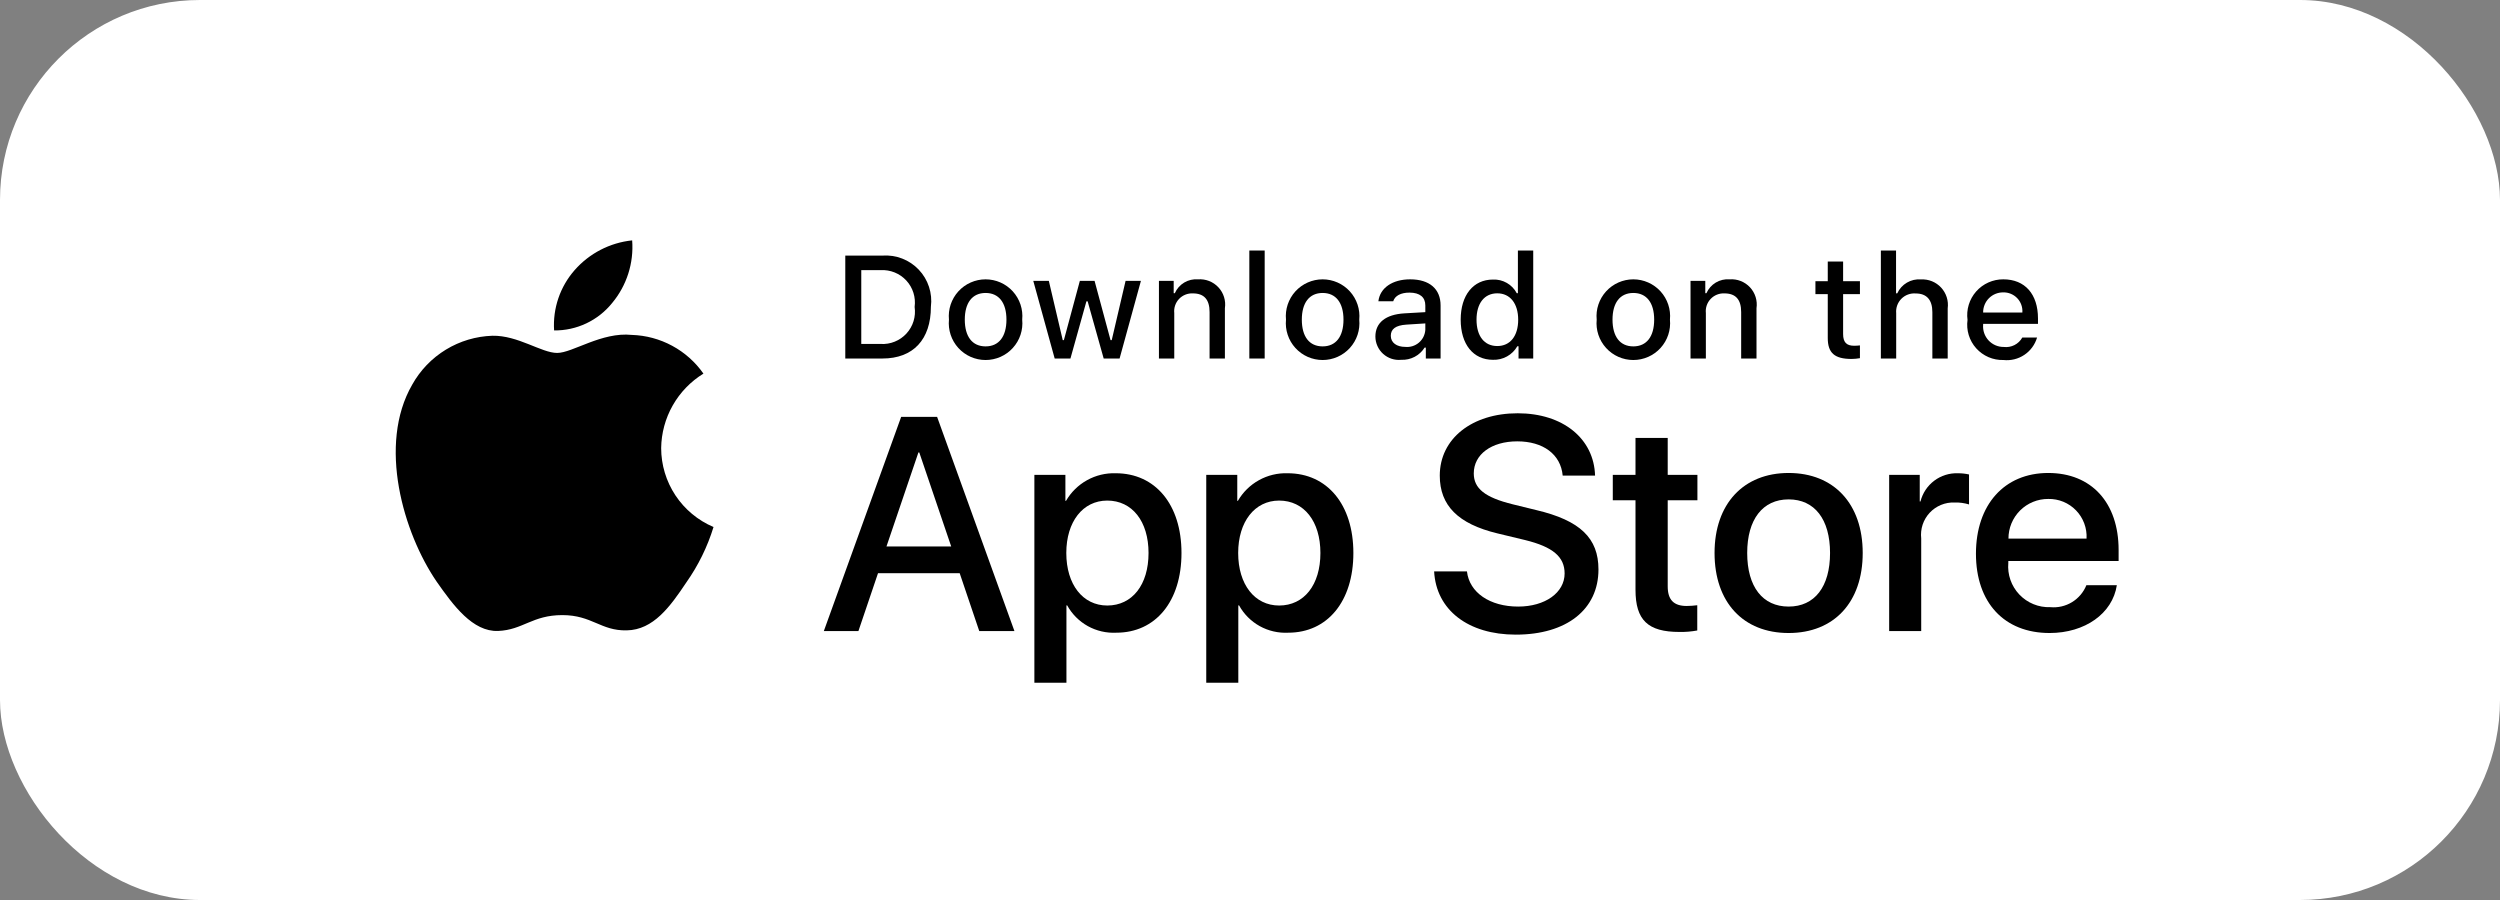 <svg width="200" height="72" viewBox="0 0 200 72" fill="none" xmlns="http://www.w3.org/2000/svg">
<rect x="0" y="0" width="200" height="72" fill="#808080" stroke="none"/>
<rect width="200" height="72" rx="16" fill="white"/>
<path d="M76.774 45.854H70.242L68.673 50.486H65.906L72.093 33.349H74.968L81.155 50.486H78.341L76.774 45.854ZM70.918 43.716H76.096L73.543 36.199H73.472L70.918 43.716Z" fill="black"/>
<path d="M94.519 44.239C94.519 48.121 92.441 50.616 89.305 50.616C88.511 50.657 87.721 50.474 87.025 50.088C86.33 49.701 85.758 49.127 85.374 48.43H85.315V54.618H82.75V37.991H85.232V40.069H85.28C85.681 39.376 86.263 38.804 86.964 38.415C87.664 38.026 88.457 37.834 89.258 37.86C92.429 37.86 94.519 40.367 94.519 44.239ZM91.883 44.239C91.883 41.709 90.576 40.046 88.581 40.046C86.622 40.046 85.304 41.744 85.304 44.239C85.304 46.756 86.622 48.442 88.581 48.442C90.576 48.442 91.883 46.791 91.883 44.239H91.883Z" fill="black"/>
<path d="M108.27 44.239C108.27 48.121 106.191 50.616 103.055 50.616C102.261 50.657 101.471 50.474 100.775 50.088C100.08 49.701 99.508 49.127 99.124 48.43H99.065V54.618H96.5V37.991H98.982V40.069H99.03C99.431 39.376 100.013 38.804 100.714 38.415C101.414 38.026 102.207 37.834 103.008 37.86C106.179 37.86 108.27 40.367 108.27 44.239ZM105.633 44.239C105.633 41.709 104.326 40.046 102.331 40.046C100.372 40.046 99.054 41.744 99.054 44.239C99.054 46.756 100.372 48.442 102.331 48.442C104.326 48.442 105.633 46.791 105.633 44.239Z" fill="black"/>
<path d="M117.356 45.71C117.546 47.41 119.197 48.526 121.453 48.526C123.614 48.526 125.169 47.41 125.169 45.877C125.169 44.547 124.232 43.751 122.011 43.205L119.79 42.67C116.643 41.91 115.182 40.438 115.182 38.05C115.182 35.093 117.759 33.062 121.416 33.062C125.039 33.062 127.521 35.093 127.605 38.05H125.016C124.861 36.34 123.447 35.308 121.381 35.308C119.315 35.308 117.902 36.352 117.902 37.872C117.902 39.084 118.804 39.797 121.013 40.343L122.901 40.806C126.417 41.638 127.877 43.05 127.877 45.557C127.877 48.763 125.324 50.771 121.263 50.771C117.462 50.771 114.896 48.81 114.73 45.71L117.356 45.71Z" fill="black"/>
<path d="M133.417 35.034V37.991H135.793V40.022H133.417V46.91C133.417 47.98 133.893 48.478 134.937 48.478C135.219 48.474 135.501 48.454 135.781 48.419V50.438C135.311 50.526 134.834 50.565 134.356 50.556C131.827 50.556 130.84 49.606 130.84 47.183V40.022H129.023V37.991H130.84V35.034H133.417Z" fill="black"/>
<path d="M137.164 44.239C137.164 40.308 139.479 37.838 143.09 37.838C146.712 37.838 149.017 40.308 149.017 44.239C149.017 48.181 146.724 50.641 143.09 50.641C139.456 50.641 137.164 48.181 137.164 44.239ZM146.404 44.239C146.404 41.542 145.168 39.951 143.09 39.951C141.012 39.951 139.776 41.555 139.776 44.239C139.776 46.947 141.012 48.526 143.09 48.526C145.168 48.526 146.404 46.947 146.404 44.239H146.404Z" fill="black"/>
<path d="M151.133 37.992H153.579V40.118H153.638C153.804 39.454 154.193 38.867 154.74 38.456C155.287 38.045 155.959 37.835 156.643 37.861C156.939 37.86 157.234 37.892 157.522 37.957V40.355C157.149 40.242 156.76 40.189 156.37 40.2C155.997 40.185 155.626 40.251 155.281 40.393C154.936 40.535 154.626 40.75 154.372 41.023C154.119 41.296 153.927 41.621 153.81 41.975C153.694 42.329 153.655 42.705 153.697 43.075V50.486H151.133L151.133 37.992Z" fill="black"/>
<path d="M169.347 46.816C169.002 49.084 166.793 50.641 163.967 50.641C160.332 50.641 158.076 48.205 158.076 44.298C158.076 40.379 160.344 37.838 163.859 37.838C167.316 37.838 169.489 40.212 169.489 44.001V44.879H160.665V45.034C160.624 45.494 160.682 45.957 160.834 46.393C160.986 46.829 161.229 47.227 161.547 47.562C161.865 47.897 162.25 48.16 162.678 48.334C163.105 48.509 163.565 48.59 164.026 48.573C164.632 48.63 165.24 48.49 165.76 48.173C166.28 47.856 166.684 47.38 166.911 46.816L169.347 46.816ZM160.677 43.087H166.924C166.947 42.673 166.884 42.26 166.739 41.872C166.595 41.483 166.372 41.13 166.084 40.832C165.796 40.534 165.45 40.299 165.067 40.141C164.684 39.984 164.273 39.907 163.859 39.916C163.441 39.913 163.027 39.994 162.641 40.152C162.254 40.31 161.903 40.544 161.607 40.838C161.312 41.133 161.077 41.484 160.917 41.87C160.758 42.255 160.676 42.669 160.677 43.087V43.087Z" fill="black"/>
<path d="M70.597 20.447C71.135 20.409 71.674 20.49 72.177 20.685C72.68 20.88 73.132 21.184 73.503 21.576C73.874 21.967 74.153 22.436 74.32 22.948C74.488 23.461 74.54 24.004 74.472 24.539C74.472 27.169 73.05 28.681 70.597 28.681H67.623V20.447H70.597ZM68.902 27.517H70.454C70.839 27.54 71.223 27.477 71.58 27.332C71.937 27.188 72.257 26.966 72.517 26.682C72.777 26.399 72.971 26.061 73.084 25.692C73.197 25.325 73.226 24.936 73.17 24.555C73.222 24.176 73.189 23.79 73.075 23.425C72.96 23.059 72.766 22.724 72.507 22.443C72.247 22.161 71.928 21.941 71.574 21.797C71.219 21.653 70.837 21.59 70.454 21.611H68.902V27.517Z" fill="black"/>
<path d="M75.916 25.571C75.877 25.163 75.924 24.751 76.053 24.362C76.183 23.973 76.392 23.615 76.668 23.311C76.944 23.008 77.28 22.765 77.656 22.599C78.031 22.433 78.436 22.347 78.847 22.347C79.257 22.347 79.663 22.433 80.038 22.599C80.413 22.765 80.749 23.008 81.025 23.311C81.301 23.615 81.51 23.973 81.64 24.362C81.769 24.751 81.816 25.163 81.777 25.571C81.817 25.98 81.771 26.393 81.642 26.783C81.513 27.173 81.303 27.531 81.027 27.835C80.751 28.14 80.415 28.383 80.039 28.549C79.664 28.715 79.257 28.801 78.847 28.801C78.436 28.801 78.03 28.715 77.654 28.549C77.279 28.383 76.942 28.14 76.666 27.835C76.39 27.531 76.181 27.173 76.052 26.783C75.923 26.393 75.876 25.98 75.916 25.571ZM80.516 25.571C80.516 24.224 79.911 23.437 78.849 23.437C77.783 23.437 77.183 24.224 77.183 25.571C77.183 26.929 77.783 27.711 78.849 27.711C79.911 27.711 80.516 26.924 80.516 25.571H80.516Z" fill="black"/>
<path d="M89.567 28.682H88.295L87.011 24.105H86.914L85.635 28.682H84.375L82.662 22.468H83.906L85.019 27.209H85.111L86.388 22.468H87.565L88.843 27.209H88.939L90.047 22.468H91.274L89.567 28.682Z" fill="black"/>
<path d="M92.715 22.467H93.895V23.454H93.987C94.142 23.1 94.405 22.803 94.737 22.604C95.07 22.406 95.456 22.316 95.841 22.347C96.144 22.325 96.447 22.37 96.73 22.481C97.012 22.591 97.266 22.764 97.472 22.986C97.679 23.208 97.833 23.473 97.923 23.763C98.013 24.052 98.037 24.359 97.992 24.659V28.681H96.766V24.966C96.766 23.968 96.332 23.471 95.425 23.471C95.22 23.462 95.015 23.497 94.824 23.574C94.634 23.651 94.462 23.768 94.321 23.918C94.18 24.067 94.073 24.245 94.008 24.44C93.942 24.635 93.919 24.842 93.941 25.046V28.681H92.715L92.715 22.467Z" fill="black"/>
<path d="M99.947 20.042H101.174V28.682H99.947V20.042Z" fill="black"/>
<path d="M102.879 25.572C102.84 25.163 102.887 24.751 103.016 24.362C103.146 23.973 103.355 23.615 103.631 23.311C103.907 23.008 104.244 22.765 104.619 22.599C104.994 22.433 105.4 22.347 105.81 22.347C106.22 22.347 106.626 22.433 107.001 22.599C107.376 22.765 107.713 23.008 107.989 23.311C108.264 23.615 108.474 23.973 108.603 24.362C108.733 24.751 108.78 25.163 108.741 25.572C108.78 25.98 108.734 26.393 108.605 26.783C108.476 27.173 108.267 27.531 107.991 27.835C107.714 28.14 107.378 28.383 107.002 28.549C106.627 28.715 106.221 28.801 105.81 28.801C105.399 28.801 104.993 28.715 104.617 28.549C104.242 28.383 103.905 28.14 103.629 27.835C103.353 27.531 103.144 27.173 103.015 26.783C102.886 26.393 102.839 25.98 102.879 25.572ZM107.479 25.572C107.479 24.225 106.873 23.437 105.812 23.437C104.746 23.437 104.146 24.225 104.146 25.572C104.146 26.929 104.746 27.711 105.812 27.711C106.874 27.711 107.479 26.924 107.479 25.572H107.479Z" fill="black"/>
<path d="M110.031 26.924C110.031 25.805 110.864 25.16 112.342 25.069L114.026 24.972V24.435C114.026 23.779 113.592 23.409 112.754 23.409C112.069 23.409 111.595 23.66 111.458 24.099H110.271C110.396 23.032 111.4 22.347 112.81 22.347C114.368 22.347 115.247 23.123 115.247 24.435V28.681H114.066V27.808H113.969C113.772 28.121 113.496 28.377 113.168 28.548C112.84 28.719 112.472 28.801 112.103 28.784C111.842 28.811 111.578 28.783 111.329 28.702C111.079 28.621 110.849 28.488 110.654 28.313C110.459 28.138 110.303 27.924 110.196 27.685C110.088 27.445 110.032 27.186 110.031 26.924ZM114.026 26.393V25.873L112.508 25.97C111.652 26.028 111.264 26.319 111.264 26.867C111.264 27.426 111.749 27.751 112.417 27.751C112.612 27.771 112.81 27.751 112.997 27.693C113.185 27.635 113.359 27.54 113.509 27.413C113.659 27.287 113.782 27.131 113.871 26.956C113.96 26.78 114.012 26.589 114.026 26.393Z" fill="black"/>
<path d="M116.855 25.572C116.855 23.609 117.865 22.365 119.435 22.365C119.823 22.347 120.209 22.44 120.546 22.633C120.884 22.826 121.159 23.111 121.34 23.455H121.432V20.042H122.658V28.682H121.483V27.7H121.386C121.191 28.042 120.906 28.323 120.562 28.514C120.218 28.705 119.828 28.799 119.435 28.784C117.854 28.784 116.855 27.54 116.855 25.572ZM118.122 25.572C118.122 26.89 118.744 27.683 119.783 27.683C120.816 27.683 121.455 26.879 121.455 25.578C121.455 24.282 120.81 23.466 119.783 23.466C118.75 23.466 118.122 24.265 118.122 25.572H118.122Z" fill="black"/>
<path d="M127.735 25.571C127.695 25.163 127.742 24.751 127.872 24.362C128.001 23.973 128.211 23.615 128.487 23.311C128.762 23.008 129.099 22.765 129.474 22.599C129.849 22.433 130.255 22.347 130.665 22.347C131.075 22.347 131.481 22.433 131.856 22.599C132.231 22.765 132.568 23.008 132.844 23.311C133.119 23.615 133.329 23.973 133.458 24.362C133.588 24.751 133.635 25.163 133.596 25.571C133.635 25.98 133.589 26.393 133.46 26.783C133.331 27.173 133.122 27.531 132.846 27.835C132.57 28.14 132.233 28.383 131.857 28.549C131.482 28.715 131.076 28.801 130.665 28.801C130.254 28.801 129.848 28.715 129.473 28.549C129.097 28.383 128.761 28.14 128.485 27.835C128.209 27.531 127.999 27.173 127.87 26.783C127.741 26.393 127.695 25.98 127.735 25.571ZM132.334 25.571C132.334 24.224 131.729 23.437 130.667 23.437C129.601 23.437 129.001 24.224 129.001 25.571C129.001 26.929 129.601 27.711 130.667 27.711C131.729 27.711 132.334 26.924 132.334 25.571Z" fill="black"/>
<path d="M135.242 22.467H136.423V23.454H136.514C136.67 23.1 136.932 22.803 137.264 22.604C137.597 22.406 137.983 22.316 138.369 22.347C138.671 22.325 138.975 22.37 139.257 22.481C139.539 22.591 139.793 22.764 140 22.986C140.206 23.208 140.36 23.473 140.45 23.763C140.54 24.052 140.564 24.359 140.52 24.659V28.681H139.293V24.966C139.293 23.968 138.859 23.471 137.952 23.471C137.747 23.462 137.542 23.497 137.352 23.574C137.161 23.651 136.989 23.768 136.849 23.918C136.708 24.067 136.601 24.245 136.535 24.44C136.47 24.635 136.447 24.842 136.469 25.046V28.681H135.242V22.467Z" fill="black"/>
<path d="M147.449 20.921V22.496H148.795V23.529H147.449V26.725C147.449 27.375 147.717 27.66 148.327 27.66C148.484 27.66 148.64 27.651 148.795 27.632V28.654C148.575 28.693 148.352 28.714 148.128 28.716C146.764 28.716 146.221 28.237 146.221 27.039V23.529H145.234V22.496H146.221V20.921H147.449Z" fill="black"/>
<path d="M150.469 20.042H151.684V23.466H151.781C151.944 23.108 152.214 22.81 152.553 22.61C152.892 22.411 153.284 22.321 153.676 22.353C153.977 22.337 154.278 22.387 154.557 22.5C154.836 22.613 155.087 22.787 155.291 23.008C155.495 23.23 155.648 23.493 155.739 23.78C155.83 24.068 155.856 24.371 155.816 24.67V28.682H154.589V24.972C154.589 23.98 154.126 23.477 153.26 23.477C153.049 23.46 152.837 23.489 152.639 23.562C152.44 23.635 152.26 23.751 152.111 23.901C151.962 24.051 151.848 24.232 151.776 24.431C151.704 24.63 151.676 24.842 151.695 25.053V28.682H150.469L150.469 20.042Z" fill="black"/>
<path d="M162.965 27.003C162.798 27.571 162.437 28.063 161.945 28.391C161.453 28.72 160.86 28.865 160.272 28.801C159.863 28.812 159.456 28.734 159.08 28.572C158.704 28.409 158.367 28.167 158.094 27.862C157.821 27.557 157.618 27.196 157.498 26.804C157.378 26.413 157.346 26 157.402 25.594C157.347 25.187 157.381 24.773 157.5 24.38C157.619 23.987 157.822 23.625 158.093 23.317C158.365 23.009 158.7 22.763 159.075 22.596C159.45 22.429 159.856 22.344 160.267 22.347C161.996 22.347 163.039 23.529 163.039 25.48V25.908H158.651V25.977C158.632 26.205 158.66 26.434 158.735 26.651C158.81 26.867 158.929 27.065 159.084 27.233C159.24 27.4 159.429 27.534 159.64 27.624C159.85 27.714 160.077 27.759 160.306 27.757C160.599 27.792 160.896 27.739 161.159 27.605C161.423 27.471 161.64 27.262 161.784 27.003L162.965 27.003ZM158.651 25.001H161.789C161.805 24.792 161.777 24.583 161.706 24.386C161.636 24.189 161.525 24.009 161.381 23.857C161.237 23.706 161.063 23.586 160.87 23.506C160.677 23.425 160.469 23.386 160.26 23.391C160.048 23.388 159.837 23.428 159.641 23.508C159.444 23.588 159.266 23.707 159.116 23.857C158.966 24.007 158.848 24.185 158.768 24.382C158.688 24.578 158.648 24.789 158.651 25.001H158.651Z" fill="black"/>
<path d="M52.893 35.848C52.909 34.65 53.227 33.475 53.818 32.434C54.409 31.392 55.255 30.517 56.275 29.889C55.627 28.963 54.772 28.201 53.777 27.664C52.783 27.126 51.677 26.828 50.547 26.793C48.138 26.54 45.801 28.235 44.573 28.235C43.322 28.235 41.431 26.818 39.395 26.86C38.078 26.902 36.795 27.285 35.67 27.971C34.545 28.657 33.617 29.623 32.976 30.774C30.201 35.58 32.271 42.642 34.929 46.526C36.26 48.428 37.814 50.552 39.848 50.477C41.839 50.394 42.582 49.208 44.985 49.208C47.365 49.208 48.063 50.477 50.138 50.429C52.274 50.394 53.62 48.519 54.903 46.599C55.859 45.243 56.595 43.746 57.082 42.161C55.842 41.636 54.783 40.757 54.038 39.635C53.293 38.512 52.895 37.195 52.893 35.848Z" fill="black"/>
<path d="M48.973 24.239C50.138 22.841 50.712 21.044 50.573 19.23C48.794 19.416 47.15 20.267 45.97 21.611C45.393 22.268 44.951 23.032 44.669 23.86C44.388 24.687 44.272 25.562 44.328 26.435C45.218 26.444 46.099 26.251 46.903 25.871C47.708 25.49 48.416 24.932 48.973 24.239Z" fill="black"/>
</svg>
